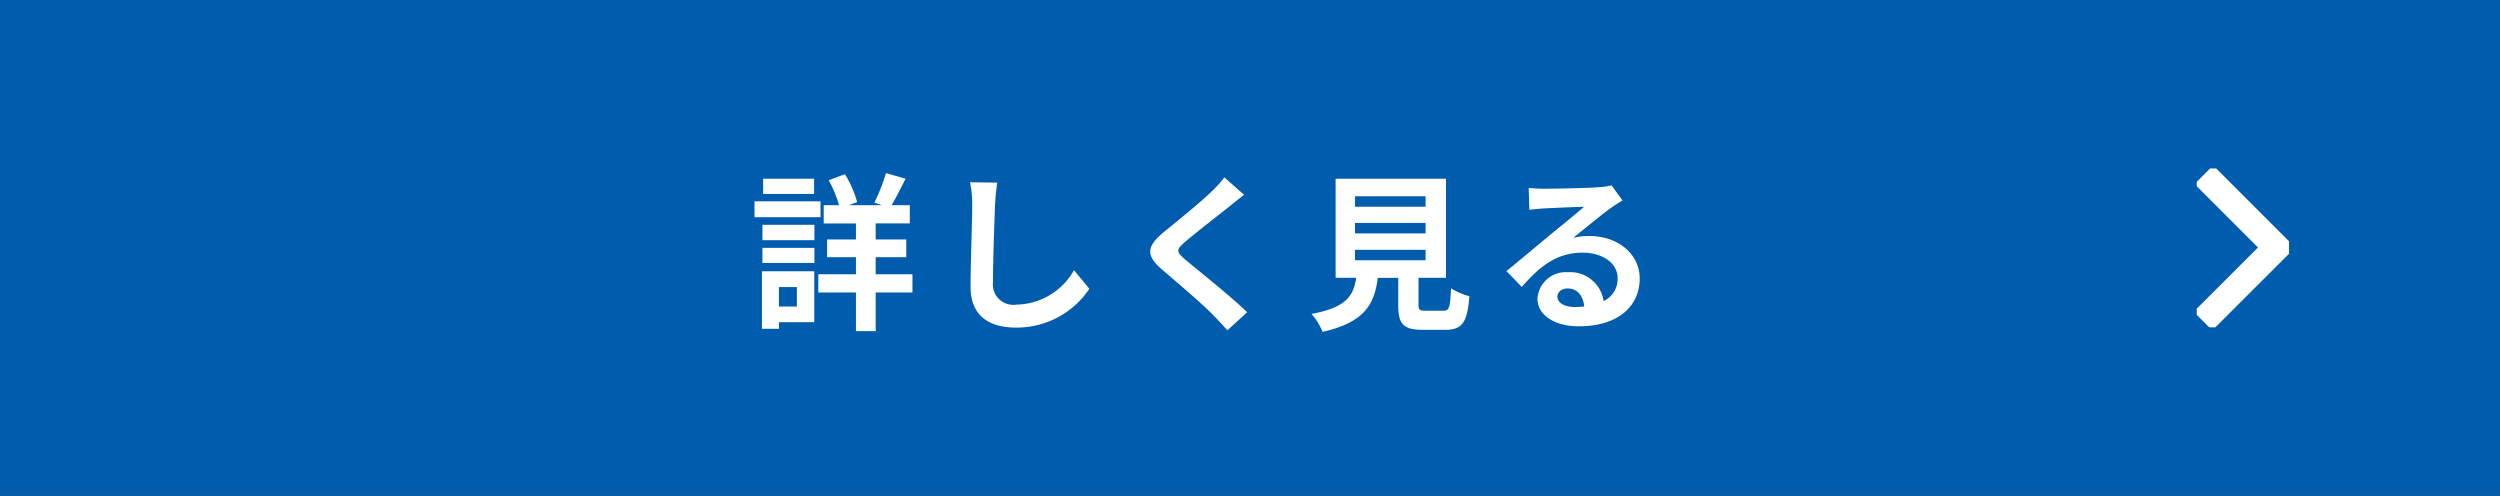 <svg xmlns="http://www.w3.org/2000/svg" xmlns:xlink="http://www.w3.org/1999/xlink" width="237" height="47" viewBox="0 0 237 47">
  <rect x="0" y="0" width="237" height="47" fill="#333333" stroke="none"/>
  <defs>
    <clipPath id="clip-path">
      <rect id="長方形_90" data-name="長方形 90" width="8.75" height="15.056" fill="none" stroke="#fff" stroke-width="2.5"/>
    </clipPath>
  </defs>
  <g id="グループ_215" data-name="グループ 215" transform="translate(-522 -5132.142)">
    <g id="パス_1776" data-name="パス 1776" transform="translate(522 5132.142)" fill="#005dad">
      <path d="M 236 46 L 1 46 L 1 1 L 236 1 L 236 46 Z" stroke="none"/>
      <path d="M 2 2 L 2 45 L 235 45 L 235 2 L 2 2 M 0 0 L 237 0 L 237 47 L 0 47 L 0 0 Z" stroke="none" fill="#005dad"/>
    </g>
    <path id="パス_1775" data-name="パス 1775" d="M6.176-13.056H1.344v1.44H6.176Zm.608,2.144H.528v1.5H6.784ZM4.544-2.784v1.84h-1.7v-1.84Zm1.648-1.5H1.232V1.168H2.848V.544H6.192ZM1.28-5.072H6.208V-6.5H1.28Zm0-2.16H6.208V-8.688H1.28ZM15.5-4H12.016V-5.616h2.9V-7.3h-2.9v-1.52h3.232v-1.728H13.52c.4-.672.88-1.6,1.328-2.512l-1.856-.528a18.52,18.52,0,0,1-1.1,2.8l.72.24H9.488l.768-.3A10.276,10.276,0,0,0,9.1-13.488l-1.536.576a11.4,11.4,0,0,1,.976,2.368H7.088v1.728h3.056V-7.3H7.408v1.68h2.736V-4H6.576v1.728h3.568V1.392h1.872V-2.272H15.5Zm8.032-8.688L20.96-12.72a10.2,10.2,0,0,1,.208,2.16c0,1.376-.16,5.584-.16,7.728,0,2.736,1.7,3.888,4.32,3.888a8.282,8.282,0,0,0,6.944-3.68l-1.456-1.76A6.4,6.4,0,0,1,25.344-1.12a1.934,1.934,0,0,1-2.208-2.144c0-1.984.128-5.568.192-7.3C23.36-11.2,23.44-12.016,23.536-12.688Zm23.408,1.152-1.872-1.648a11.12,11.12,0,0,1-1.232,1.36c-1.072,1.04-3.264,2.816-4.528,3.84-1.6,1.344-1.728,2.192-.128,3.552,1.456,1.248,3.808,3.248,4.784,4.256.48.48.944.992,1.392,1.488L47.232-.4C45.6-1.984,42.56-4.384,41.36-5.392c-.864-.752-.88-.928-.032-1.664,1.072-.912,3.184-2.544,4.224-3.376C45.92-10.736,46.448-11.152,46.944-11.536ZM57.456-6.32h6.688v.992H57.456Zm0-2.544h6.688v.992H57.456Zm0-2.528h6.688v.992H57.456ZM64.176-.544c-.608,0-.7-.064-.7-.576V-3.664H66.08v-9.392H55.616v9.392h1.952C57.3-1.92,56.608-.848,53.328-.24a6.03,6.03,0,0,1,1.056,1.7c3.952-.9,4.9-2.576,5.232-5.12h1.936V-1.1c0,1.792.448,2.368,2.352,2.368h2.112C67.6,1.264,68.1.608,68.3-1.92a6.06,6.06,0,0,1-1.744-.752c-.08,1.856-.176,2.128-.72,2.128ZM76.64-1.888c0-.4.384-.768.992-.768.864,0,1.456.672,1.552,1.712a8.353,8.353,0,0,1-.928.048C77.3-.9,76.64-1.3,76.64-1.888Zm-2.72-10.3.064,2.08c.368-.048.88-.1,1.312-.128.848-.048,3.056-.144,3.872-.16-.784.688-2.448,2.032-3.344,2.768-.944.784-2.88,2.416-4.016,3.328l1.456,1.5c1.712-1.952,3.312-3.248,5.76-3.248,1.888,0,3.328.976,3.328,2.416a2.319,2.319,0,0,1-1.328,2.176,3.2,3.2,0,0,0-3.408-2.736,2.681,2.681,0,0,0-2.864,2.5c0,1.6,1.68,2.624,3.9,2.624,3.872,0,5.792-2,5.792-4.528,0-2.336-2.064-4.032-4.784-4.032a6.25,6.25,0,0,0-1.52.176c1.008-.8,2.688-2.208,3.552-2.816.368-.272.752-.5,1.12-.736l-1.04-1.424a6.991,6.991,0,0,1-1.216.176c-.912.08-4.336.144-5.184.144A11.1,11.1,0,0,1,73.92-12.192Z" transform="translate(593 5162.142)" fill="#fff"/>
    <g id="グループ_127" data-name="グループ 127" transform="translate(730.25 5148.114)">
      <g id="グループ_54" data-name="グループ 54" transform="translate(0 0)" clip-path="url(#clip-path)">
        <path id="パス_1634" data-name="パス 1634" d="M2.091,2.008l6.9,6.9L2.008,15.883" transform="translate(-1.417 -1.417)" fill="none" stroke="#fff" stroke-miterlimit="10" stroke-width="2.5"/>
      </g>
    </g>
  </g>
</svg>
